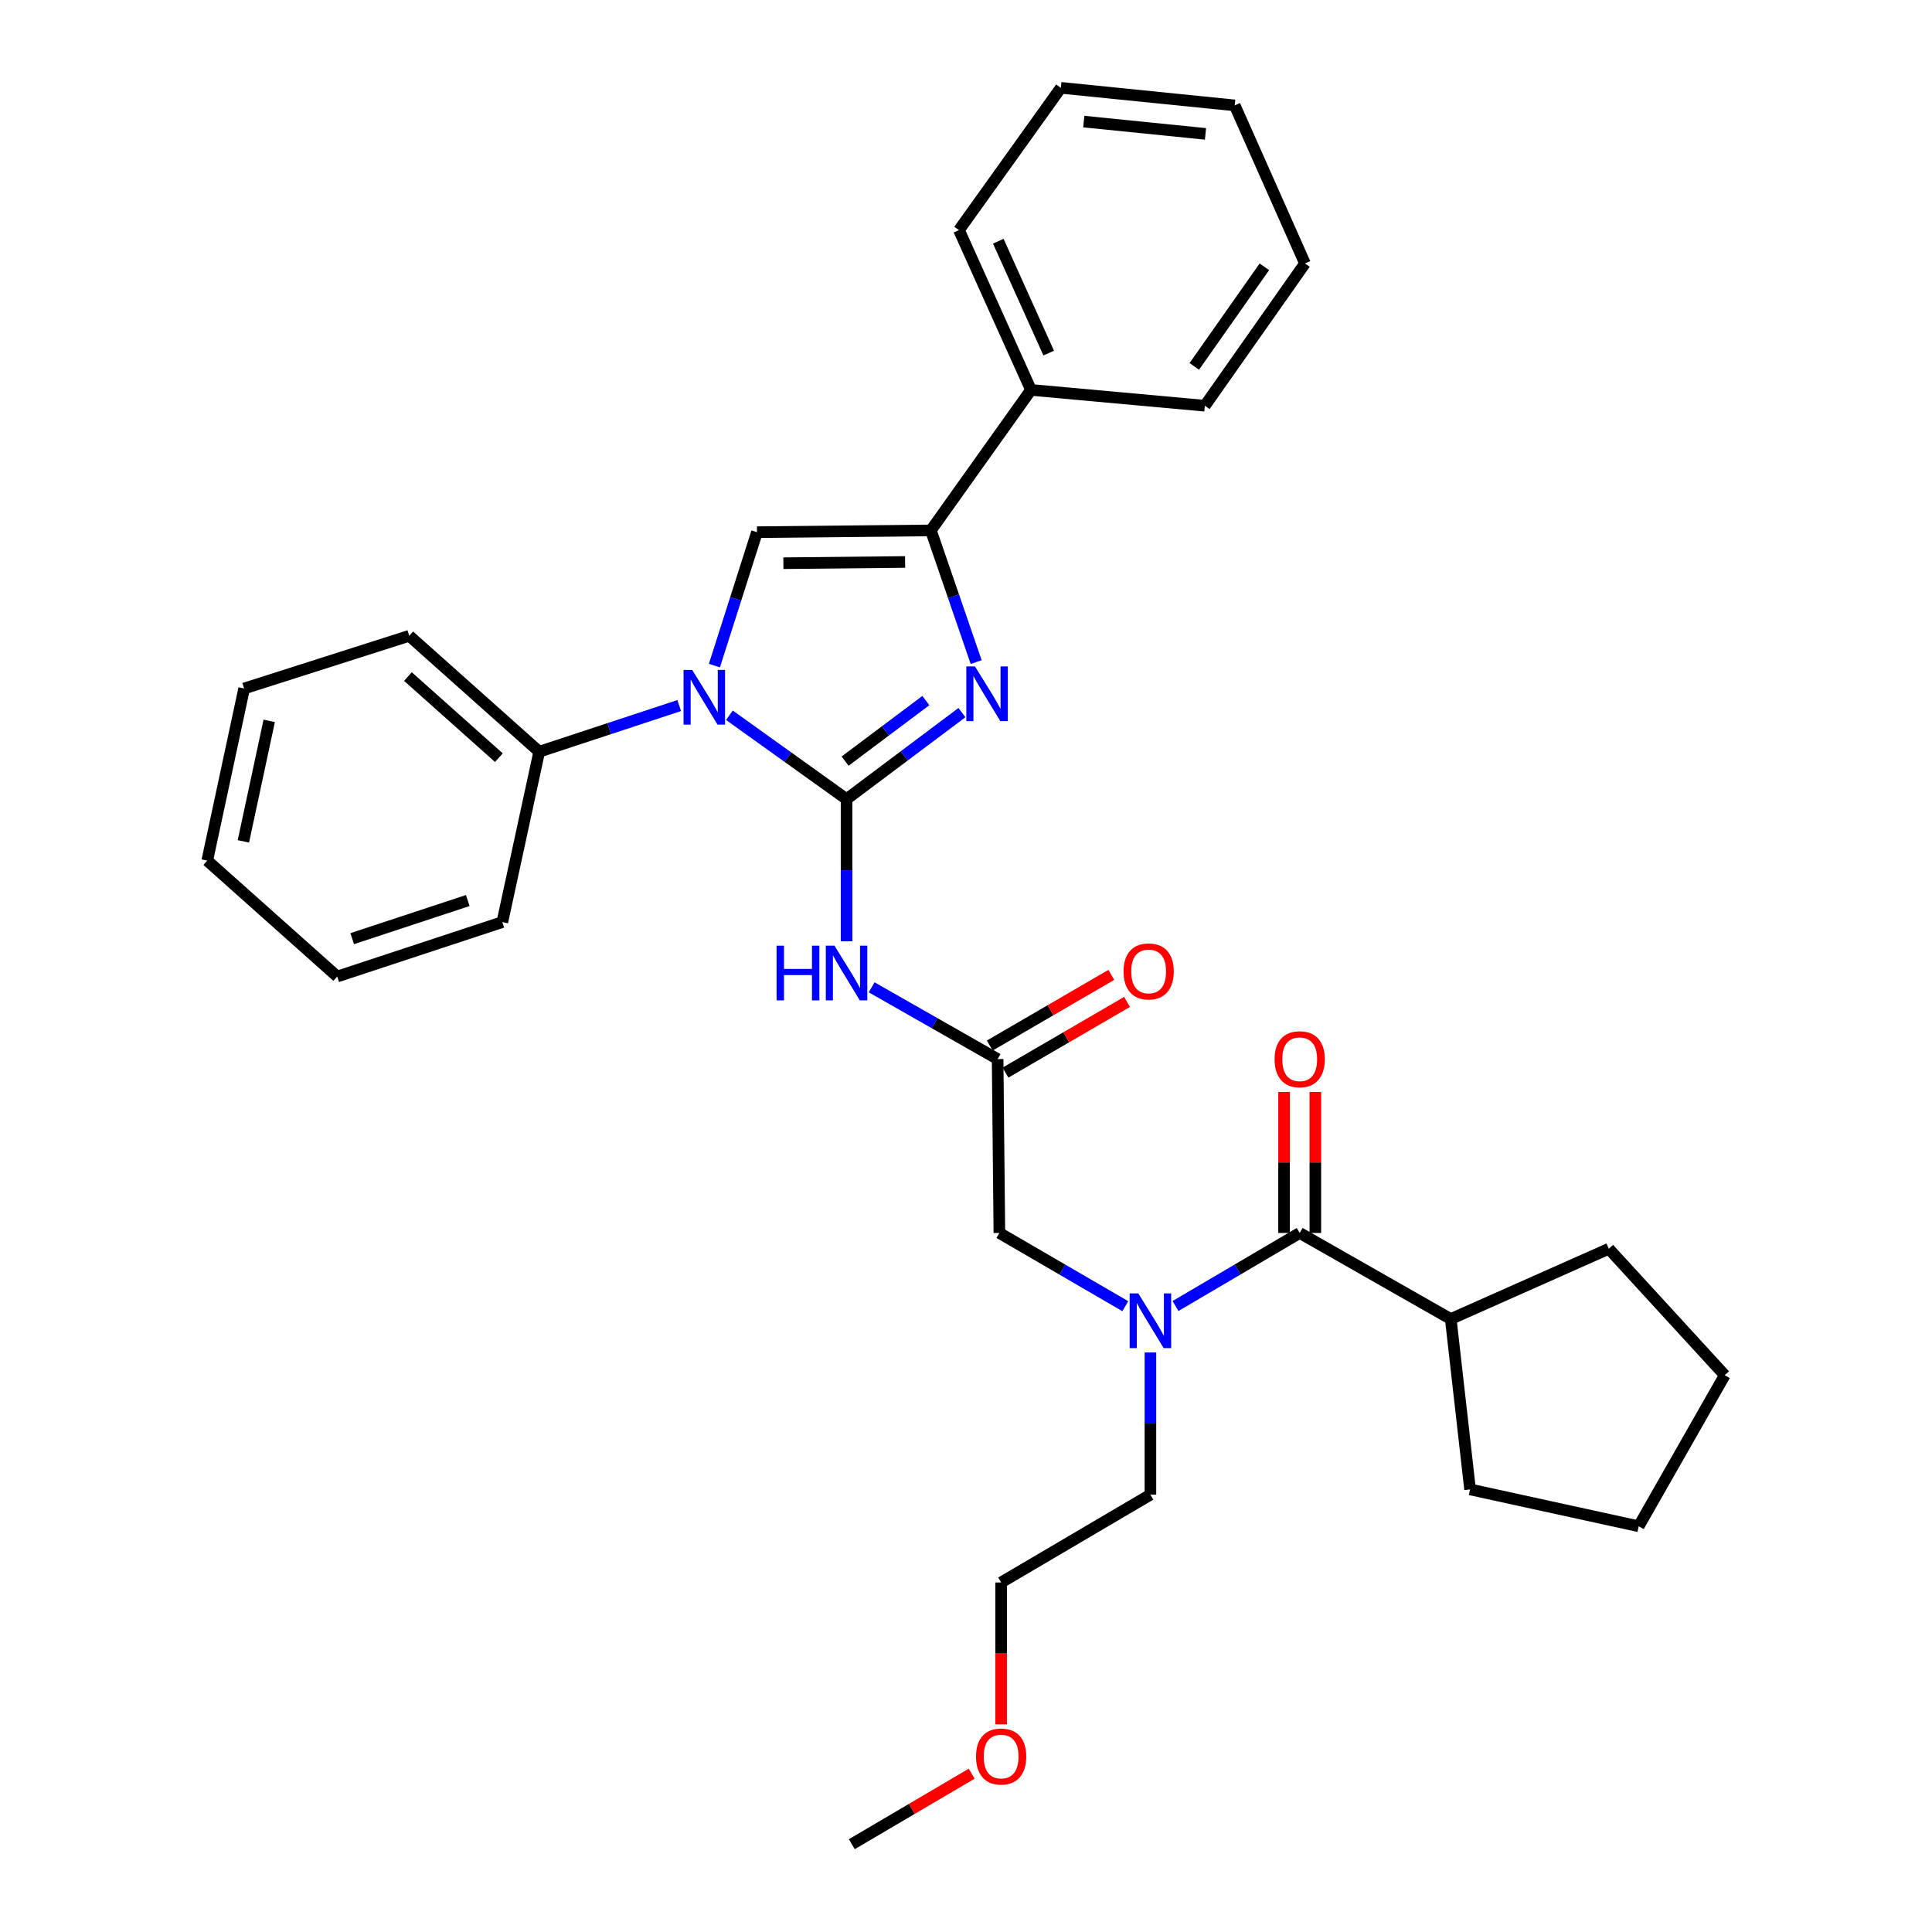 <?xml version='1.0' encoding='iso-8859-1'?>
<svg version='1.1' baseProfile='full'
              xmlns='http://www.w3.org/2000/svg'
                      xmlns:rdkit='http://www.rdkit.org/xml'
                      xmlns:xlink='http://www.w3.org/1999/xlink'
                  xml:space='preserve'
width='1000px' height='1000px' viewBox='0 0 1000 1000'>
<!-- END OF HEADER -->
<rect style='opacity:1.0;fill:#FFFFFF;stroke:none' width='1000' height='1000' x='0' y='0'> </rect>
<path class='bond-0' d='M 582.452,676.077 L 549.863,657.129' style='fill:none;fill-rule:evenodd;stroke:#0000FF;stroke-width:6px;stroke-linecap:butt;stroke-linejoin:miter;stroke-opacity:1' />
<path class='bond-0' d='M 549.863,657.129 L 517.275,638.181' style='fill:none;fill-rule:evenodd;stroke:#000000;stroke-width:6px;stroke-linecap:butt;stroke-linejoin:miter;stroke-opacity:1' />
<path class='bond-1' d='M 608.434,675.999 L 640.578,657.09' style='fill:none;fill-rule:evenodd;stroke:#0000FF;stroke-width:6px;stroke-linecap:butt;stroke-linejoin:miter;stroke-opacity:1' />
<path class='bond-1' d='M 640.578,657.09 L 672.722,638.181' style='fill:none;fill-rule:evenodd;stroke:#000000;stroke-width:6px;stroke-linecap:butt;stroke-linejoin:miter;stroke-opacity:1' />
<path class='bond-2' d='M 595.453,700.046 L 595.453,736.841' style='fill:none;fill-rule:evenodd;stroke:#0000FF;stroke-width:6px;stroke-linecap:butt;stroke-linejoin:miter;stroke-opacity:1' />
<path class='bond-2' d='M 595.453,736.841 L 595.453,773.636' style='fill:none;fill-rule:evenodd;stroke:#000000;stroke-width:6px;stroke-linecap:butt;stroke-linejoin:miter;stroke-opacity:1' />
<path class='bond-3' d='M 750.909,682.727 L 760.905,770.91' style='fill:none;fill-rule:evenodd;stroke:#000000;stroke-width:6px;stroke-linecap:butt;stroke-linejoin:miter;stroke-opacity:1' />
<path class='bond-4' d='M 750.909,682.727 L 832.722,646.36' style='fill:none;fill-rule:evenodd;stroke:#000000;stroke-width:6px;stroke-linecap:butt;stroke-linejoin:miter;stroke-opacity:1' />
<path class='bond-5' d='M 750.909,682.727 L 672.722,638.181' style='fill:none;fill-rule:evenodd;stroke:#000000;stroke-width:6px;stroke-linecap:butt;stroke-linejoin:miter;stroke-opacity:1' />
<path class='bond-6' d='M 680.819,638.181 L 680.819,601.686' style='fill:none;fill-rule:evenodd;stroke:#000000;stroke-width:6px;stroke-linecap:butt;stroke-linejoin:miter;stroke-opacity:1' />
<path class='bond-6' d='M 680.819,601.686 L 680.819,565.191' style='fill:none;fill-rule:evenodd;stroke:#FF0000;stroke-width:6px;stroke-linecap:butt;stroke-linejoin:miter;stroke-opacity:1' />
<path class='bond-6' d='M 664.624,638.181 L 664.624,601.686' style='fill:none;fill-rule:evenodd;stroke:#000000;stroke-width:6px;stroke-linecap:butt;stroke-linejoin:miter;stroke-opacity:1' />
<path class='bond-6' d='M 664.624,601.686 L 664.624,565.191' style='fill:none;fill-rule:evenodd;stroke:#FF0000;stroke-width:6px;stroke-linecap:butt;stroke-linejoin:miter;stroke-opacity:1' />
<path class='bond-7' d='M 760.905,770.91 L 848.179,789.993' style='fill:none;fill-rule:evenodd;stroke:#000000;stroke-width:6px;stroke-linecap:butt;stroke-linejoin:miter;stroke-opacity:1' />
<path class='bond-8' d='M 832.722,646.36 L 892.725,711.815' style='fill:none;fill-rule:evenodd;stroke:#000000;stroke-width:6px;stroke-linecap:butt;stroke-linejoin:miter;stroke-opacity:1' />
<path class='bond-9' d='M 518.184,892.521 L 518.184,855.806' style='fill:none;fill-rule:evenodd;stroke:#FF0000;stroke-width:6px;stroke-linecap:butt;stroke-linejoin:miter;stroke-opacity:1' />
<path class='bond-9' d='M 518.184,855.806 L 518.184,819.091' style='fill:none;fill-rule:evenodd;stroke:#000000;stroke-width:6px;stroke-linecap:butt;stroke-linejoin:miter;stroke-opacity:1' />
<path class='bond-10' d='M 502.942,918.056 L 471.924,936.301' style='fill:none;fill-rule:evenodd;stroke:#FF0000;stroke-width:6px;stroke-linecap:butt;stroke-linejoin:miter;stroke-opacity:1' />
<path class='bond-10' d='M 471.924,936.301 L 440.905,954.545' style='fill:none;fill-rule:evenodd;stroke:#000000;stroke-width:6px;stroke-linecap:butt;stroke-linejoin:miter;stroke-opacity:1' />
<path class='bond-11' d='M 595.453,773.636 L 518.184,819.091' style='fill:none;fill-rule:evenodd;stroke:#000000;stroke-width:6px;stroke-linecap:butt;stroke-linejoin:miter;stroke-opacity:1' />
<path class='bond-12' d='M 451.169,511.036 L 483.768,529.608' style='fill:none;fill-rule:evenodd;stroke:#0000FF;stroke-width:6px;stroke-linecap:butt;stroke-linejoin:miter;stroke-opacity:1' />
<path class='bond-12' d='M 483.768,529.608 L 516.366,548.181' style='fill:none;fill-rule:evenodd;stroke:#000000;stroke-width:6px;stroke-linecap:butt;stroke-linejoin:miter;stroke-opacity:1' />
<path class='bond-13' d='M 438.179,487.225 L 438.179,450.43' style='fill:none;fill-rule:evenodd;stroke:#0000FF;stroke-width:6px;stroke-linecap:butt;stroke-linejoin:miter;stroke-opacity:1' />
<path class='bond-13' d='M 438.179,450.43 L 438.179,413.635' style='fill:none;fill-rule:evenodd;stroke:#000000;stroke-width:6px;stroke-linecap:butt;stroke-linejoin:miter;stroke-opacity:1' />
<path class='bond-14' d='M 520.436,555.181 L 551.895,536.89' style='fill:none;fill-rule:evenodd;stroke:#000000;stroke-width:6px;stroke-linecap:butt;stroke-linejoin:miter;stroke-opacity:1' />
<path class='bond-14' d='M 551.895,536.89 L 583.353,518.6' style='fill:none;fill-rule:evenodd;stroke:#FF0000;stroke-width:6px;stroke-linecap:butt;stroke-linejoin:miter;stroke-opacity:1' />
<path class='bond-14' d='M 512.296,541.18 L 543.755,522.89' style='fill:none;fill-rule:evenodd;stroke:#000000;stroke-width:6px;stroke-linecap:butt;stroke-linejoin:miter;stroke-opacity:1' />
<path class='bond-14' d='M 543.755,522.89 L 575.213,504.599' style='fill:none;fill-rule:evenodd;stroke:#FF0000;stroke-width:6px;stroke-linecap:butt;stroke-linejoin:miter;stroke-opacity:1' />
<path class='bond-15' d='M 516.366,548.181 L 517.275,638.181' style='fill:none;fill-rule:evenodd;stroke:#000000;stroke-width:6px;stroke-linecap:butt;stroke-linejoin:miter;stroke-opacity:1' />
<path class='bond-16' d='M 377.549,370.222 L 407.864,391.928' style='fill:none;fill-rule:evenodd;stroke:#0000FF;stroke-width:6px;stroke-linecap:butt;stroke-linejoin:miter;stroke-opacity:1' />
<path class='bond-16' d='M 407.864,391.928 L 438.179,413.635' style='fill:none;fill-rule:evenodd;stroke:#000000;stroke-width:6px;stroke-linecap:butt;stroke-linejoin:miter;stroke-opacity:1' />
<path class='bond-17' d='M 369.779,344.508 L 380.798,309.981' style='fill:none;fill-rule:evenodd;stroke:#0000FF;stroke-width:6px;stroke-linecap:butt;stroke-linejoin:miter;stroke-opacity:1' />
<path class='bond-17' d='M 380.798,309.981 L 391.816,275.453' style='fill:none;fill-rule:evenodd;stroke:#000000;stroke-width:6px;stroke-linecap:butt;stroke-linejoin:miter;stroke-opacity:1' />
<path class='bond-18' d='M 351.556,365.194 L 315.327,377.142' style='fill:none;fill-rule:evenodd;stroke:#0000FF;stroke-width:6px;stroke-linecap:butt;stroke-linejoin:miter;stroke-opacity:1' />
<path class='bond-18' d='M 315.327,377.142 L 279.097,389.09' style='fill:none;fill-rule:evenodd;stroke:#000000;stroke-width:6px;stroke-linecap:butt;stroke-linejoin:miter;stroke-opacity:1' />
<path class='bond-19' d='M 438.179,413.635 L 468.036,391.243' style='fill:none;fill-rule:evenodd;stroke:#000000;stroke-width:6px;stroke-linecap:butt;stroke-linejoin:miter;stroke-opacity:1' />
<path class='bond-19' d='M 468.036,391.243 L 497.892,368.852' style='fill:none;fill-rule:evenodd;stroke:#0000FF;stroke-width:6px;stroke-linecap:butt;stroke-linejoin:miter;stroke-opacity:1' />
<path class='bond-19' d='M 437.419,393.961 L 458.319,378.287' style='fill:none;fill-rule:evenodd;stroke:#000000;stroke-width:6px;stroke-linecap:butt;stroke-linejoin:miter;stroke-opacity:1' />
<path class='bond-19' d='M 458.319,378.287 L 479.218,362.613' style='fill:none;fill-rule:evenodd;stroke:#0000FF;stroke-width:6px;stroke-linecap:butt;stroke-linejoin:miter;stroke-opacity:1' />
<path class='bond-20' d='M 505.264,342.697 L 493.54,308.621' style='fill:none;fill-rule:evenodd;stroke:#0000FF;stroke-width:6px;stroke-linecap:butt;stroke-linejoin:miter;stroke-opacity:1' />
<path class='bond-20' d='M 493.54,308.621 L 481.816,274.545' style='fill:none;fill-rule:evenodd;stroke:#000000;stroke-width:6px;stroke-linecap:butt;stroke-linejoin:miter;stroke-opacity:1' />
<path class='bond-21' d='M 481.816,274.545 L 533.632,201.819' style='fill:none;fill-rule:evenodd;stroke:#000000;stroke-width:6px;stroke-linecap:butt;stroke-linejoin:miter;stroke-opacity:1' />
<path class='bond-22' d='M 481.816,274.545 L 391.816,275.453' style='fill:none;fill-rule:evenodd;stroke:#000000;stroke-width:6px;stroke-linecap:butt;stroke-linejoin:miter;stroke-opacity:1' />
<path class='bond-22' d='M 468.48,290.875 L 405.48,291.512' style='fill:none;fill-rule:evenodd;stroke:#000000;stroke-width:6px;stroke-linecap:butt;stroke-linejoin:miter;stroke-opacity:1' />
<path class='bond-23' d='M 675.457,136.364 L 623.632,210.007' style='fill:none;fill-rule:evenodd;stroke:#000000;stroke-width:6px;stroke-linecap:butt;stroke-linejoin:miter;stroke-opacity:1' />
<path class='bond-23' d='M 654.439,138.09 L 618.162,189.64' style='fill:none;fill-rule:evenodd;stroke:#000000;stroke-width:6px;stroke-linecap:butt;stroke-linejoin:miter;stroke-opacity:1' />
<path class='bond-24' d='M 675.457,136.364 L 639.09,54.551' style='fill:none;fill-rule:evenodd;stroke:#000000;stroke-width:6px;stroke-linecap:butt;stroke-linejoin:miter;stroke-opacity:1' />
<path class='bond-25' d='M 639.09,54.551 L 549.089,45.455' style='fill:none;fill-rule:evenodd;stroke:#000000;stroke-width:6px;stroke-linecap:butt;stroke-linejoin:miter;stroke-opacity:1' />
<path class='bond-25' d='M 623.961,69.299 L 560.961,62.932' style='fill:none;fill-rule:evenodd;stroke:#000000;stroke-width:6px;stroke-linecap:butt;stroke-linejoin:miter;stroke-opacity:1' />
<path class='bond-26' d='M 126.368,356.367 L 107.275,445.458' style='fill:none;fill-rule:evenodd;stroke:#000000;stroke-width:6px;stroke-linecap:butt;stroke-linejoin:miter;stroke-opacity:1' />
<path class='bond-26' d='M 139.339,373.124 L 125.975,435.488' style='fill:none;fill-rule:evenodd;stroke:#000000;stroke-width:6px;stroke-linecap:butt;stroke-linejoin:miter;stroke-opacity:1' />
<path class='bond-27' d='M 126.368,356.367 L 211.824,329.096' style='fill:none;fill-rule:evenodd;stroke:#000000;stroke-width:6px;stroke-linecap:butt;stroke-linejoin:miter;stroke-opacity:1' />
<path class='bond-28' d='M 107.275,445.458 L 174.548,505.452' style='fill:none;fill-rule:evenodd;stroke:#000000;stroke-width:6px;stroke-linecap:butt;stroke-linejoin:miter;stroke-opacity:1' />
<path class='bond-29' d='M 174.548,505.452 L 260.005,477.273' style='fill:none;fill-rule:evenodd;stroke:#000000;stroke-width:6px;stroke-linecap:butt;stroke-linejoin:miter;stroke-opacity:1' />
<path class='bond-29' d='M 182.295,485.845 L 242.115,466.119' style='fill:none;fill-rule:evenodd;stroke:#000000;stroke-width:6px;stroke-linecap:butt;stroke-linejoin:miter;stroke-opacity:1' />
<path class='bond-30' d='M 260.005,477.273 L 279.097,389.09' style='fill:none;fill-rule:evenodd;stroke:#000000;stroke-width:6px;stroke-linecap:butt;stroke-linejoin:miter;stroke-opacity:1' />
<path class='bond-31' d='M 279.097,389.09 L 211.824,329.096' style='fill:none;fill-rule:evenodd;stroke:#000000;stroke-width:6px;stroke-linecap:butt;stroke-linejoin:miter;stroke-opacity:1' />
<path class='bond-31' d='M 258.227,392.178 L 211.136,350.182' style='fill:none;fill-rule:evenodd;stroke:#000000;stroke-width:6px;stroke-linecap:butt;stroke-linejoin:miter;stroke-opacity:1' />
<path class='bond-32' d='M 549.089,45.455 L 496.365,119.098' style='fill:none;fill-rule:evenodd;stroke:#000000;stroke-width:6px;stroke-linecap:butt;stroke-linejoin:miter;stroke-opacity:1' />
<path class='bond-33' d='M 496.365,119.098 L 533.632,201.819' style='fill:none;fill-rule:evenodd;stroke:#000000;stroke-width:6px;stroke-linecap:butt;stroke-linejoin:miter;stroke-opacity:1' />
<path class='bond-33' d='M 516.721,124.854 L 542.808,182.759' style='fill:none;fill-rule:evenodd;stroke:#000000;stroke-width:6px;stroke-linecap:butt;stroke-linejoin:miter;stroke-opacity:1' />
<path class='bond-34' d='M 533.632,201.819 L 623.632,210.007' style='fill:none;fill-rule:evenodd;stroke:#000000;stroke-width:6px;stroke-linecap:butt;stroke-linejoin:miter;stroke-opacity:1' />
<path class='bond-35' d='M 892.725,711.815 L 848.179,789.993' style='fill:none;fill-rule:evenodd;stroke:#000000;stroke-width:6px;stroke-linecap:butt;stroke-linejoin:miter;stroke-opacity:1' />
<path  class='atom-0' d='M 589.193 669.476
L 598.473 684.476
Q 599.393 685.956, 600.873 688.636
Q 602.353 691.316, 602.433 691.476
L 602.433 669.476
L 606.193 669.476
L 606.193 697.796
L 602.313 697.796
L 592.353 681.396
Q 591.193 679.476, 589.953 677.276
Q 588.753 675.076, 588.393 674.396
L 588.393 697.796
L 584.713 697.796
L 584.713 669.476
L 589.193 669.476
' fill='#0000FF'/>
<path  class='atom-3' d='M 659.722 548.261
Q 659.722 541.461, 663.082 537.661
Q 666.442 533.861, 672.722 533.861
Q 679.002 533.861, 682.362 537.661
Q 685.722 541.461, 685.722 548.261
Q 685.722 555.141, 682.322 559.061
Q 678.922 562.941, 672.722 562.941
Q 666.482 562.941, 663.082 559.061
Q 659.722 555.181, 659.722 548.261
M 672.722 559.741
Q 677.042 559.741, 679.362 556.861
Q 681.722 553.941, 681.722 548.261
Q 681.722 542.701, 679.362 539.901
Q 677.042 537.061, 672.722 537.061
Q 668.402 537.061, 666.042 539.861
Q 663.722 542.661, 663.722 548.261
Q 663.722 553.981, 666.042 556.861
Q 668.402 559.741, 672.722 559.741
' fill='#FF0000'/>
<path  class='atom-6' d='M 505.184 909.171
Q 505.184 902.371, 508.544 898.571
Q 511.904 894.771, 518.184 894.771
Q 524.464 894.771, 527.824 898.571
Q 531.184 902.371, 531.184 909.171
Q 531.184 916.051, 527.784 919.971
Q 524.384 923.851, 518.184 923.851
Q 511.944 923.851, 508.544 919.971
Q 505.184 916.091, 505.184 909.171
M 518.184 920.651
Q 522.504 920.651, 524.824 917.771
Q 527.184 914.851, 527.184 909.171
Q 527.184 903.611, 524.824 900.811
Q 522.504 897.971, 518.184 897.971
Q 513.864 897.971, 511.504 900.771
Q 509.184 903.571, 509.184 909.171
Q 509.184 914.891, 511.504 917.771
Q 513.864 920.651, 518.184 920.651
' fill='#FF0000'/>
<path  class='atom-8' d='M 401.959 489.475
L 405.799 489.475
L 405.799 501.515
L 420.279 501.515
L 420.279 489.475
L 424.119 489.475
L 424.119 517.795
L 420.279 517.795
L 420.279 504.715
L 405.799 504.715
L 405.799 517.795
L 401.959 517.795
L 401.959 489.475
' fill='#0000FF'/>
<path  class='atom-8' d='M 431.919 489.475
L 441.199 504.475
Q 442.119 505.955, 443.599 508.635
Q 445.079 511.315, 445.159 511.475
L 445.159 489.475
L 448.919 489.475
L 448.919 517.795
L 445.039 517.795
L 435.079 501.395
Q 433.919 499.475, 432.679 497.275
Q 431.479 495.075, 431.119 494.395
L 431.119 517.795
L 427.439 517.795
L 427.439 489.475
L 431.919 489.475
' fill='#0000FF'/>
<path  class='atom-10' d='M 581.544 502.806
Q 581.544 496.006, 584.904 492.206
Q 588.264 488.406, 594.544 488.406
Q 600.824 488.406, 604.184 492.206
Q 607.544 496.006, 607.544 502.806
Q 607.544 509.686, 604.144 513.606
Q 600.744 517.486, 594.544 517.486
Q 588.304 517.486, 584.904 513.606
Q 581.544 509.726, 581.544 502.806
M 594.544 514.286
Q 598.864 514.286, 601.184 511.406
Q 603.544 508.486, 603.544 502.806
Q 603.544 497.246, 601.184 494.446
Q 598.864 491.606, 594.544 491.606
Q 590.224 491.606, 587.864 494.406
Q 585.544 497.206, 585.544 502.806
Q 585.544 508.526, 587.864 511.406
Q 590.224 514.286, 594.544 514.286
' fill='#FF0000'/>
<path  class='atom-12' d='M 358.285 346.75
L 367.565 361.75
Q 368.485 363.23, 369.965 365.91
Q 371.445 368.59, 371.525 368.75
L 371.525 346.75
L 375.285 346.75
L 375.285 375.07
L 371.405 375.07
L 361.445 358.67
Q 360.285 356.75, 359.045 354.55
Q 357.845 352.35, 357.485 351.67
L 357.485 375.07
L 353.805 375.07
L 353.805 346.75
L 358.285 346.75
' fill='#0000FF'/>
<path  class='atom-14' d='M 504.645 344.933
L 513.925 359.933
Q 514.845 361.413, 516.325 364.093
Q 517.805 366.773, 517.885 366.933
L 517.885 344.933
L 521.645 344.933
L 521.645 373.253
L 517.765 373.253
L 507.805 356.853
Q 506.645 354.933, 505.405 352.733
Q 504.205 350.533, 503.845 349.853
L 503.845 373.253
L 500.165 373.253
L 500.165 344.933
L 504.645 344.933
' fill='#0000FF'/>
</svg>
